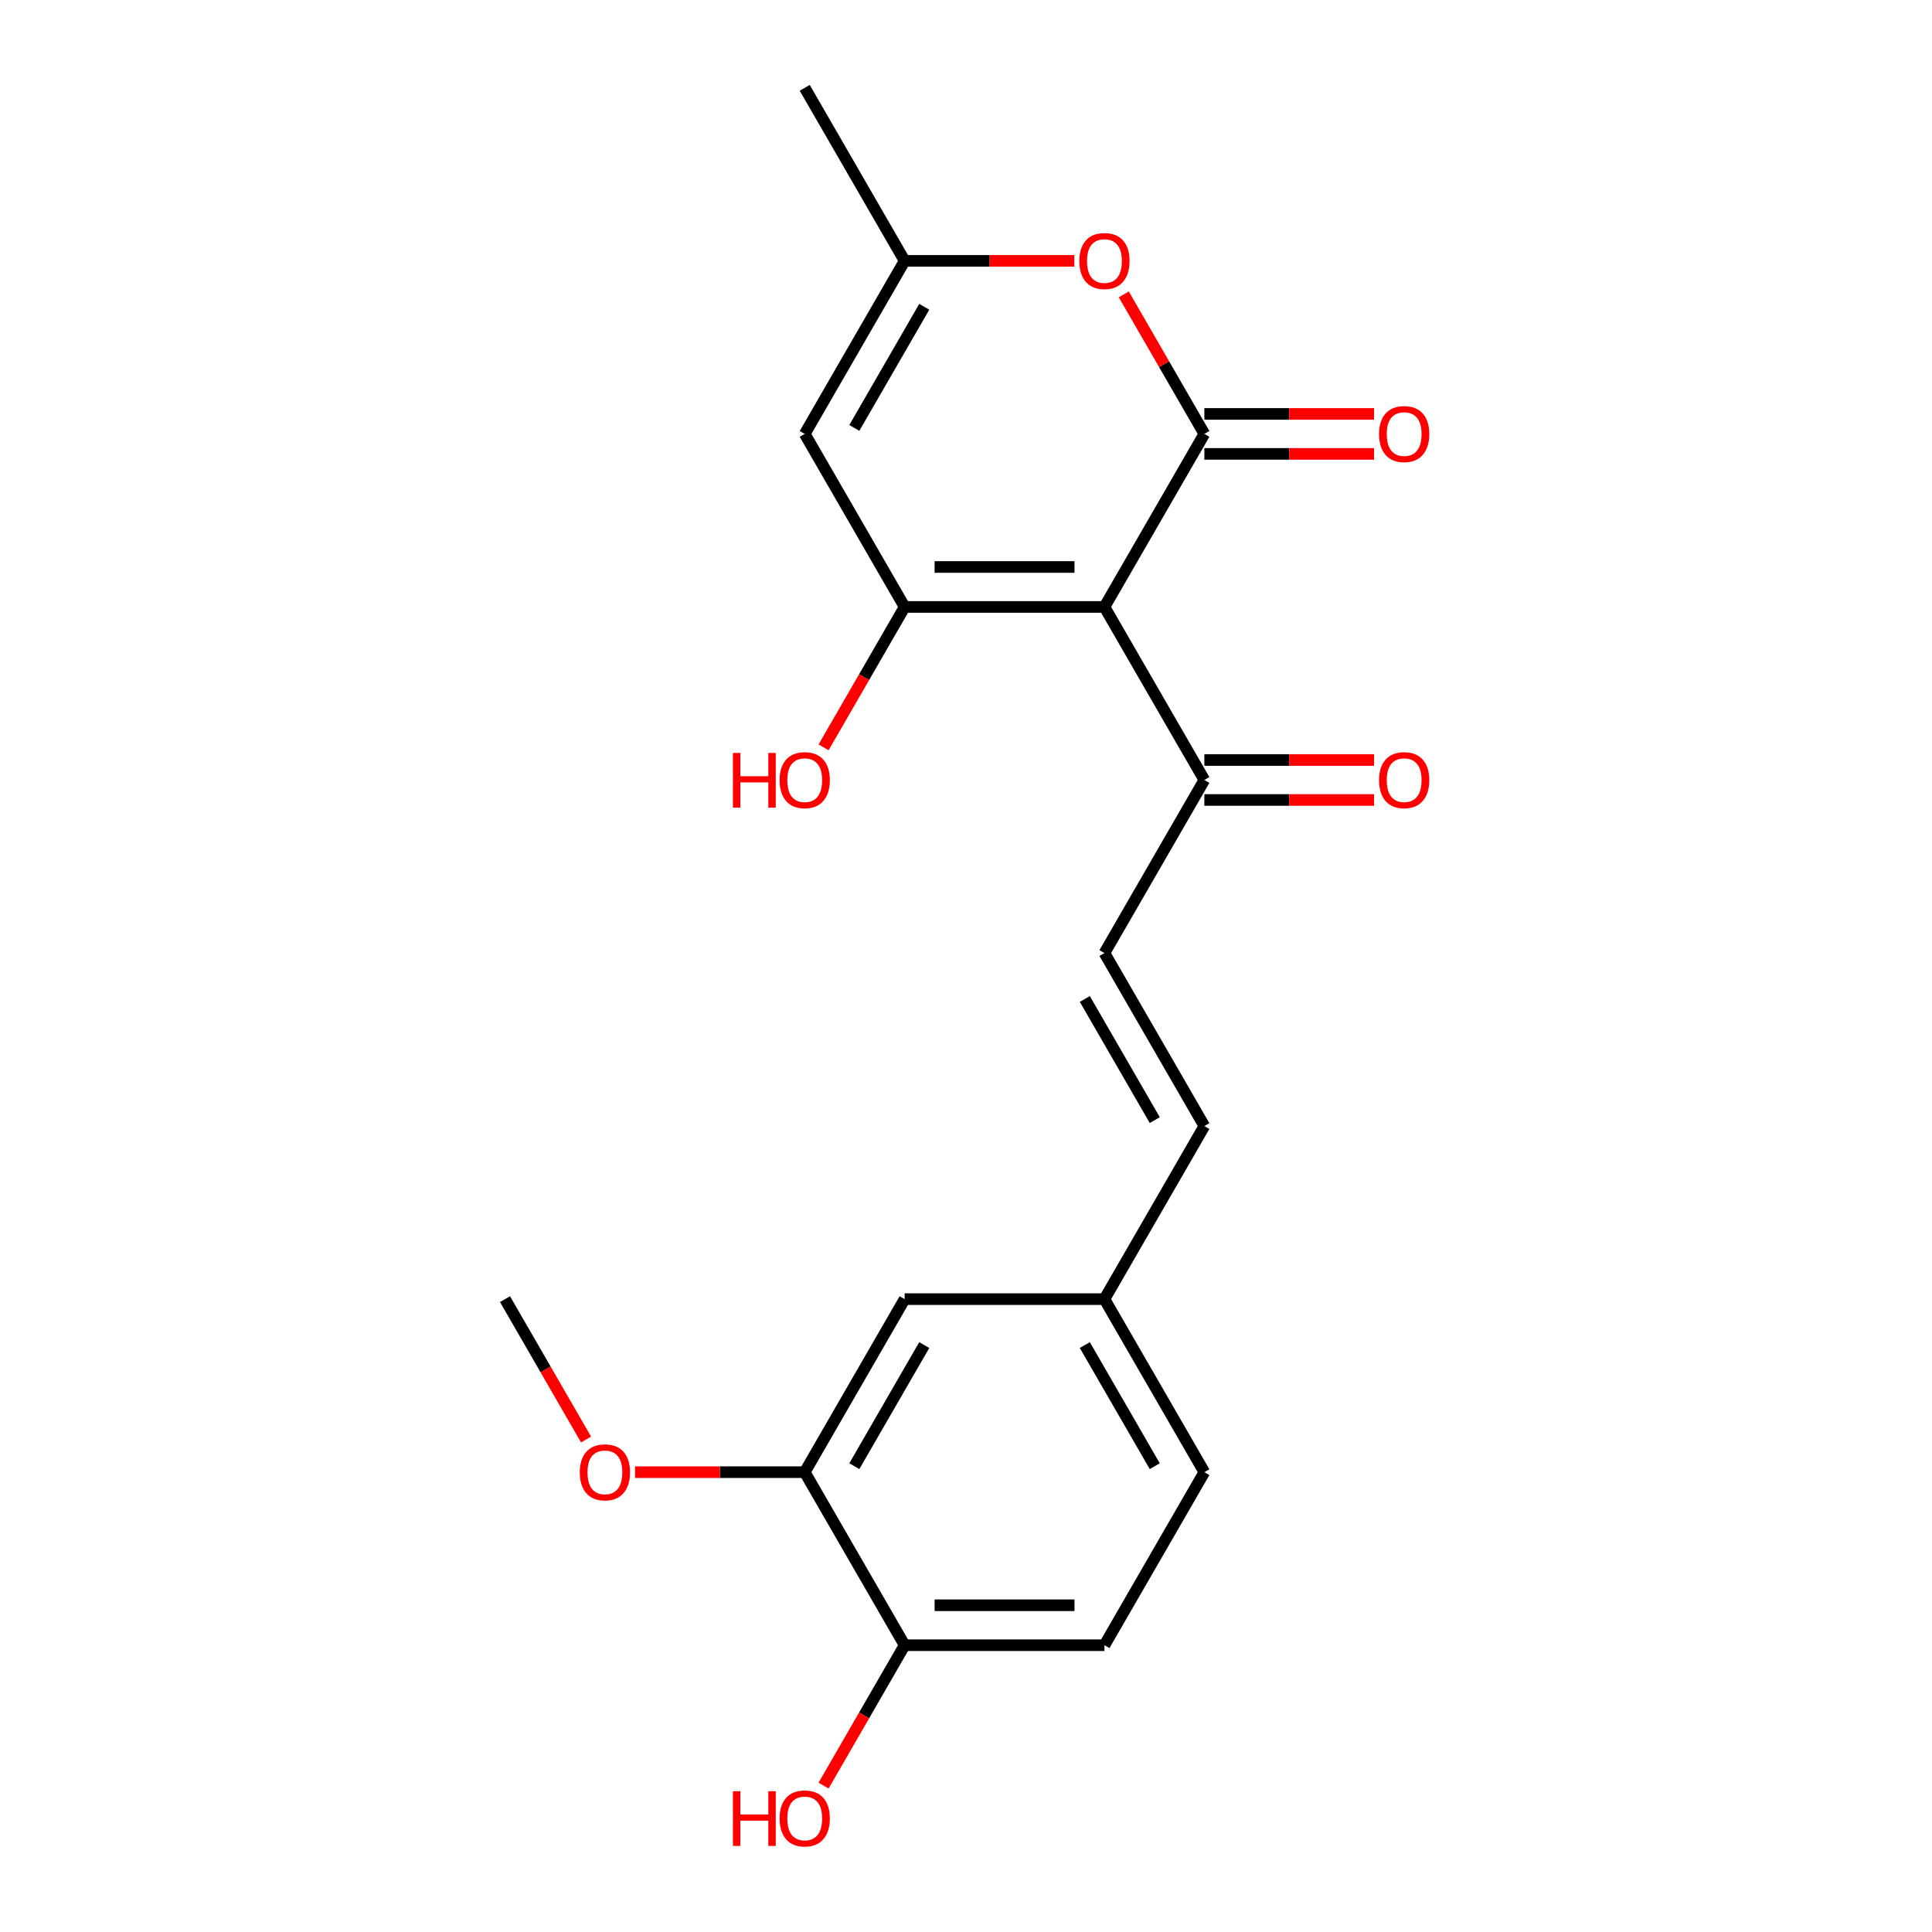 <?xml version='1.0' encoding='iso-8859-1'?>
<svg version='1.1' baseProfile='full'
              xmlns='http://www.w3.org/2000/svg'
                      xmlns:rdkit='http://www.rdkit.org/xml'
                      xmlns:xlink='http://www.w3.org/1999/xlink'
                  xml:space='preserve'
width='1000px' height='1000px' viewBox='0 0 1000 1000'>
<!-- END OF HEADER -->
<rect style='opacity:1.0;fill:#FFFFFF;stroke:none' width='1000' height='1000' x='0' y='0'> </rect>
<path class='bond-0' d='M 571.66,314.157 L 623.372,224.59' style='fill:none;fill-rule:evenodd;stroke:#000000;stroke-width:6px;stroke-linecap:butt;stroke-linejoin:miter;stroke-opacity:1' />
<path class='bond-1' d='M 571.66,314.157 L 468.236,314.157' style='fill:none;fill-rule:evenodd;stroke:#000000;stroke-width:6px;stroke-linecap:butt;stroke-linejoin:miter;stroke-opacity:1' />
<path class='bond-1' d='M 556.146,293.472 L 483.75,293.472' style='fill:none;fill-rule:evenodd;stroke:#000000;stroke-width:6px;stroke-linecap:butt;stroke-linejoin:miter;stroke-opacity:1' />
<path class='bond-5' d='M 571.66,314.157 L 623.372,403.725' style='fill:none;fill-rule:evenodd;stroke:#000000;stroke-width:6px;stroke-linecap:butt;stroke-linejoin:miter;stroke-opacity:1' />
<path class='bond-3' d='M 623.372,224.59 L 602.523,188.479' style='fill:none;fill-rule:evenodd;stroke:#000000;stroke-width:6px;stroke-linecap:butt;stroke-linejoin:miter;stroke-opacity:1' />
<path class='bond-3' d='M 602.523,188.479 L 581.674,152.368' style='fill:none;fill-rule:evenodd;stroke:#FF0000;stroke-width:6px;stroke-linecap:butt;stroke-linejoin:miter;stroke-opacity:1' />
<path class='bond-8' d='M 623.372,234.932 L 667.291,234.932' style='fill:none;fill-rule:evenodd;stroke:#000000;stroke-width:6px;stroke-linecap:butt;stroke-linejoin:miter;stroke-opacity:1' />
<path class='bond-8' d='M 667.291,234.932 L 711.21,234.932' style='fill:none;fill-rule:evenodd;stroke:#FF0000;stroke-width:6px;stroke-linecap:butt;stroke-linejoin:miter;stroke-opacity:1' />
<path class='bond-8' d='M 623.372,214.247 L 667.291,214.247' style='fill:none;fill-rule:evenodd;stroke:#000000;stroke-width:6px;stroke-linecap:butt;stroke-linejoin:miter;stroke-opacity:1' />
<path class='bond-8' d='M 667.291,214.247 L 711.21,214.247' style='fill:none;fill-rule:evenodd;stroke:#FF0000;stroke-width:6px;stroke-linecap:butt;stroke-linejoin:miter;stroke-opacity:1' />
<path class='bond-2' d='M 468.236,314.157 L 416.524,224.59' style='fill:none;fill-rule:evenodd;stroke:#000000;stroke-width:6px;stroke-linecap:butt;stroke-linejoin:miter;stroke-opacity:1' />
<path class='bond-13' d='M 468.236,314.157 L 447.261,350.488' style='fill:none;fill-rule:evenodd;stroke:#000000;stroke-width:6px;stroke-linecap:butt;stroke-linejoin:miter;stroke-opacity:1' />
<path class='bond-13' d='M 447.261,350.488 L 426.285,386.819' style='fill:none;fill-rule:evenodd;stroke:#FF0000;stroke-width:6px;stroke-linecap:butt;stroke-linejoin:miter;stroke-opacity:1' />
<path class='bond-4' d='M 416.524,224.59 L 468.236,135.022' style='fill:none;fill-rule:evenodd;stroke:#000000;stroke-width:6px;stroke-linecap:butt;stroke-linejoin:miter;stroke-opacity:1' />
<path class='bond-4' d='M 442.195,221.497 L 478.393,158.8' style='fill:none;fill-rule:evenodd;stroke:#000000;stroke-width:6px;stroke-linecap:butt;stroke-linejoin:miter;stroke-opacity:1' />
<path class='bond-21' d='M 556.074,135.022 L 512.155,135.022' style='fill:none;fill-rule:evenodd;stroke:#FF0000;stroke-width:6px;stroke-linecap:butt;stroke-linejoin:miter;stroke-opacity:1' />
<path class='bond-21' d='M 512.155,135.022 L 468.236,135.022' style='fill:none;fill-rule:evenodd;stroke:#000000;stroke-width:6px;stroke-linecap:butt;stroke-linejoin:miter;stroke-opacity:1' />
<path class='bond-19' d='M 468.236,135.022 L 416.524,45.455' style='fill:none;fill-rule:evenodd;stroke:#000000;stroke-width:6px;stroke-linecap:butt;stroke-linejoin:miter;stroke-opacity:1' />
<path class='bond-6' d='M 623.372,403.725 L 571.66,493.292' style='fill:none;fill-rule:evenodd;stroke:#000000;stroke-width:6px;stroke-linecap:butt;stroke-linejoin:miter;stroke-opacity:1' />
<path class='bond-12' d='M 623.372,414.067 L 667.291,414.067' style='fill:none;fill-rule:evenodd;stroke:#000000;stroke-width:6px;stroke-linecap:butt;stroke-linejoin:miter;stroke-opacity:1' />
<path class='bond-12' d='M 667.291,414.067 L 711.21,414.067' style='fill:none;fill-rule:evenodd;stroke:#FF0000;stroke-width:6px;stroke-linecap:butt;stroke-linejoin:miter;stroke-opacity:1' />
<path class='bond-12' d='M 623.372,393.382 L 667.291,393.382' style='fill:none;fill-rule:evenodd;stroke:#000000;stroke-width:6px;stroke-linecap:butt;stroke-linejoin:miter;stroke-opacity:1' />
<path class='bond-12' d='M 667.291,393.382 L 711.21,393.382' style='fill:none;fill-rule:evenodd;stroke:#FF0000;stroke-width:6px;stroke-linecap:butt;stroke-linejoin:miter;stroke-opacity:1' />
<path class='bond-9' d='M 571.66,493.292 L 623.372,582.86' style='fill:none;fill-rule:evenodd;stroke:#000000;stroke-width:6px;stroke-linecap:butt;stroke-linejoin:miter;stroke-opacity:1' />
<path class='bond-9' d='M 561.503,517.07 L 597.702,579.767' style='fill:none;fill-rule:evenodd;stroke:#000000;stroke-width:6px;stroke-linecap:butt;stroke-linejoin:miter;stroke-opacity:1' />
<path class='bond-7' d='M 416.524,761.995 L 468.236,672.427' style='fill:none;fill-rule:evenodd;stroke:#000000;stroke-width:6px;stroke-linecap:butt;stroke-linejoin:miter;stroke-opacity:1' />
<path class='bond-7' d='M 442.195,758.902 L 478.393,696.205' style='fill:none;fill-rule:evenodd;stroke:#000000;stroke-width:6px;stroke-linecap:butt;stroke-linejoin:miter;stroke-opacity:1' />
<path class='bond-17' d='M 416.524,761.995 L 372.605,761.995' style='fill:none;fill-rule:evenodd;stroke:#000000;stroke-width:6px;stroke-linecap:butt;stroke-linejoin:miter;stroke-opacity:1' />
<path class='bond-17' d='M 372.605,761.995 L 328.686,761.995' style='fill:none;fill-rule:evenodd;stroke:#FF0000;stroke-width:6px;stroke-linecap:butt;stroke-linejoin:miter;stroke-opacity:1' />
<path class='bond-22' d='M 416.524,761.995 L 468.236,851.563' style='fill:none;fill-rule:evenodd;stroke:#000000;stroke-width:6px;stroke-linecap:butt;stroke-linejoin:miter;stroke-opacity:1' />
<path class='bond-14' d='M 623.372,582.86 L 571.66,672.427' style='fill:none;fill-rule:evenodd;stroke:#000000;stroke-width:6px;stroke-linecap:butt;stroke-linejoin:miter;stroke-opacity:1' />
<path class='bond-10' d='M 468.236,851.563 L 571.66,851.563' style='fill:none;fill-rule:evenodd;stroke:#000000;stroke-width:6px;stroke-linecap:butt;stroke-linejoin:miter;stroke-opacity:1' />
<path class='bond-10' d='M 483.75,830.878 L 556.146,830.878' style='fill:none;fill-rule:evenodd;stroke:#000000;stroke-width:6px;stroke-linecap:butt;stroke-linejoin:miter;stroke-opacity:1' />
<path class='bond-18' d='M 468.236,851.563 L 447.261,887.894' style='fill:none;fill-rule:evenodd;stroke:#000000;stroke-width:6px;stroke-linecap:butt;stroke-linejoin:miter;stroke-opacity:1' />
<path class='bond-18' d='M 447.261,887.894 L 426.285,924.225' style='fill:none;fill-rule:evenodd;stroke:#FF0000;stroke-width:6px;stroke-linecap:butt;stroke-linejoin:miter;stroke-opacity:1' />
<path class='bond-11' d='M 468.236,672.427 L 571.66,672.427' style='fill:none;fill-rule:evenodd;stroke:#000000;stroke-width:6px;stroke-linecap:butt;stroke-linejoin:miter;stroke-opacity:1' />
<path class='bond-16' d='M 571.66,672.427 L 623.372,761.995' style='fill:none;fill-rule:evenodd;stroke:#000000;stroke-width:6px;stroke-linecap:butt;stroke-linejoin:miter;stroke-opacity:1' />
<path class='bond-16' d='M 561.503,696.205 L 597.702,758.902' style='fill:none;fill-rule:evenodd;stroke:#000000;stroke-width:6px;stroke-linecap:butt;stroke-linejoin:miter;stroke-opacity:1' />
<path class='bond-15' d='M 571.66,851.563 L 623.372,761.995' style='fill:none;fill-rule:evenodd;stroke:#000000;stroke-width:6px;stroke-linecap:butt;stroke-linejoin:miter;stroke-opacity:1' />
<path class='bond-20' d='M 303.34,745.089 L 282.365,708.758' style='fill:none;fill-rule:evenodd;stroke:#FF0000;stroke-width:6px;stroke-linecap:butt;stroke-linejoin:miter;stroke-opacity:1' />
<path class='bond-20' d='M 282.365,708.758 L 261.389,672.427' style='fill:none;fill-rule:evenodd;stroke:#000000;stroke-width:6px;stroke-linecap:butt;stroke-linejoin:miter;stroke-opacity:1' />
<path  class='atom-4' d='M 558.66 135.102
Q 558.66 128.302, 562.02 124.502
Q 565.38 120.702, 571.66 120.702
Q 577.94 120.702, 581.3 124.502
Q 584.66 128.302, 584.66 135.102
Q 584.66 141.982, 581.26 145.902
Q 577.86 149.782, 571.66 149.782
Q 565.42 149.782, 562.02 145.902
Q 558.66 142.022, 558.66 135.102
M 571.66 146.582
Q 575.98 146.582, 578.3 143.702
Q 580.66 140.782, 580.66 135.102
Q 580.66 129.542, 578.3 126.742
Q 575.98 123.902, 571.66 123.902
Q 567.34 123.902, 564.98 126.702
Q 562.66 129.502, 562.66 135.102
Q 562.66 140.822, 564.98 143.702
Q 567.34 146.582, 571.66 146.582
' fill='#FF0000'/>
<path  class='atom-9' d='M 713.796 224.67
Q 713.796 217.87, 717.156 214.07
Q 720.516 210.27, 726.796 210.27
Q 733.076 210.27, 736.436 214.07
Q 739.796 217.87, 739.796 224.67
Q 739.796 231.55, 736.396 235.47
Q 732.996 239.35, 726.796 239.35
Q 720.556 239.35, 717.156 235.47
Q 713.796 231.59, 713.796 224.67
M 726.796 236.15
Q 731.116 236.15, 733.436 233.27
Q 735.796 230.35, 735.796 224.67
Q 735.796 219.11, 733.436 216.31
Q 731.116 213.47, 726.796 213.47
Q 722.476 213.47, 720.116 216.27
Q 717.796 219.07, 717.796 224.67
Q 717.796 230.39, 720.116 233.27
Q 722.476 236.15, 726.796 236.15
' fill='#FF0000'/>
<path  class='atom-13' d='M 713.796 403.805
Q 713.796 397.005, 717.156 393.205
Q 720.516 389.405, 726.796 389.405
Q 733.076 389.405, 736.436 393.205
Q 739.796 397.005, 739.796 403.805
Q 739.796 410.685, 736.396 414.605
Q 732.996 418.485, 726.796 418.485
Q 720.556 418.485, 717.156 414.605
Q 713.796 410.725, 713.796 403.805
M 726.796 415.285
Q 731.116 415.285, 733.436 412.405
Q 735.796 409.485, 735.796 403.805
Q 735.796 398.245, 733.436 395.445
Q 731.116 392.605, 726.796 392.605
Q 722.476 392.605, 720.116 395.405
Q 717.796 398.205, 717.796 403.805
Q 717.796 409.525, 720.116 412.405
Q 722.476 415.285, 726.796 415.285
' fill='#FF0000'/>
<path  class='atom-14' d='M 379.364 389.725
L 383.204 389.725
L 383.204 401.765
L 397.684 401.765
L 397.684 389.725
L 401.524 389.725
L 401.524 418.045
L 397.684 418.045
L 397.684 404.965
L 383.204 404.965
L 383.204 418.045
L 379.364 418.045
L 379.364 389.725
' fill='#FF0000'/>
<path  class='atom-14' d='M 403.524 403.805
Q 403.524 397.005, 406.884 393.205
Q 410.244 389.405, 416.524 389.405
Q 422.804 389.405, 426.164 393.205
Q 429.524 397.005, 429.524 403.805
Q 429.524 410.685, 426.124 414.605
Q 422.724 418.485, 416.524 418.485
Q 410.284 418.485, 406.884 414.605
Q 403.524 410.725, 403.524 403.805
M 416.524 415.285
Q 420.844 415.285, 423.164 412.405
Q 425.524 409.485, 425.524 403.805
Q 425.524 398.245, 423.164 395.445
Q 420.844 392.605, 416.524 392.605
Q 412.204 392.605, 409.844 395.405
Q 407.524 398.205, 407.524 403.805
Q 407.524 409.525, 409.844 412.405
Q 412.204 415.285, 416.524 415.285
' fill='#FF0000'/>
<path  class='atom-18' d='M 300.101 762.075
Q 300.101 755.275, 303.461 751.475
Q 306.821 747.675, 313.101 747.675
Q 319.381 747.675, 322.741 751.475
Q 326.101 755.275, 326.101 762.075
Q 326.101 768.955, 322.701 772.875
Q 319.301 776.755, 313.101 776.755
Q 306.861 776.755, 303.461 772.875
Q 300.101 768.995, 300.101 762.075
M 313.101 773.555
Q 317.421 773.555, 319.741 770.675
Q 322.101 767.755, 322.101 762.075
Q 322.101 756.515, 319.741 753.715
Q 317.421 750.875, 313.101 750.875
Q 308.781 750.875, 306.421 753.675
Q 304.101 756.475, 304.101 762.075
Q 304.101 767.795, 306.421 770.675
Q 308.781 773.555, 313.101 773.555
' fill='#FF0000'/>
<path  class='atom-19' d='M 379.364 927.13
L 383.204 927.13
L 383.204 939.17
L 397.684 939.17
L 397.684 927.13
L 401.524 927.13
L 401.524 955.45
L 397.684 955.45
L 397.684 942.37
L 383.204 942.37
L 383.204 955.45
L 379.364 955.45
L 379.364 927.13
' fill='#FF0000'/>
<path  class='atom-19' d='M 403.524 941.21
Q 403.524 934.41, 406.884 930.61
Q 410.244 926.81, 416.524 926.81
Q 422.804 926.81, 426.164 930.61
Q 429.524 934.41, 429.524 941.21
Q 429.524 948.09, 426.124 952.01
Q 422.724 955.89, 416.524 955.89
Q 410.284 955.89, 406.884 952.01
Q 403.524 948.13, 403.524 941.21
M 416.524 952.69
Q 420.844 952.69, 423.164 949.81
Q 425.524 946.89, 425.524 941.21
Q 425.524 935.65, 423.164 932.85
Q 420.844 930.01, 416.524 930.01
Q 412.204 930.01, 409.844 932.81
Q 407.524 935.61, 407.524 941.21
Q 407.524 946.93, 409.844 949.81
Q 412.204 952.69, 416.524 952.69
' fill='#FF0000'/>
</svg>
